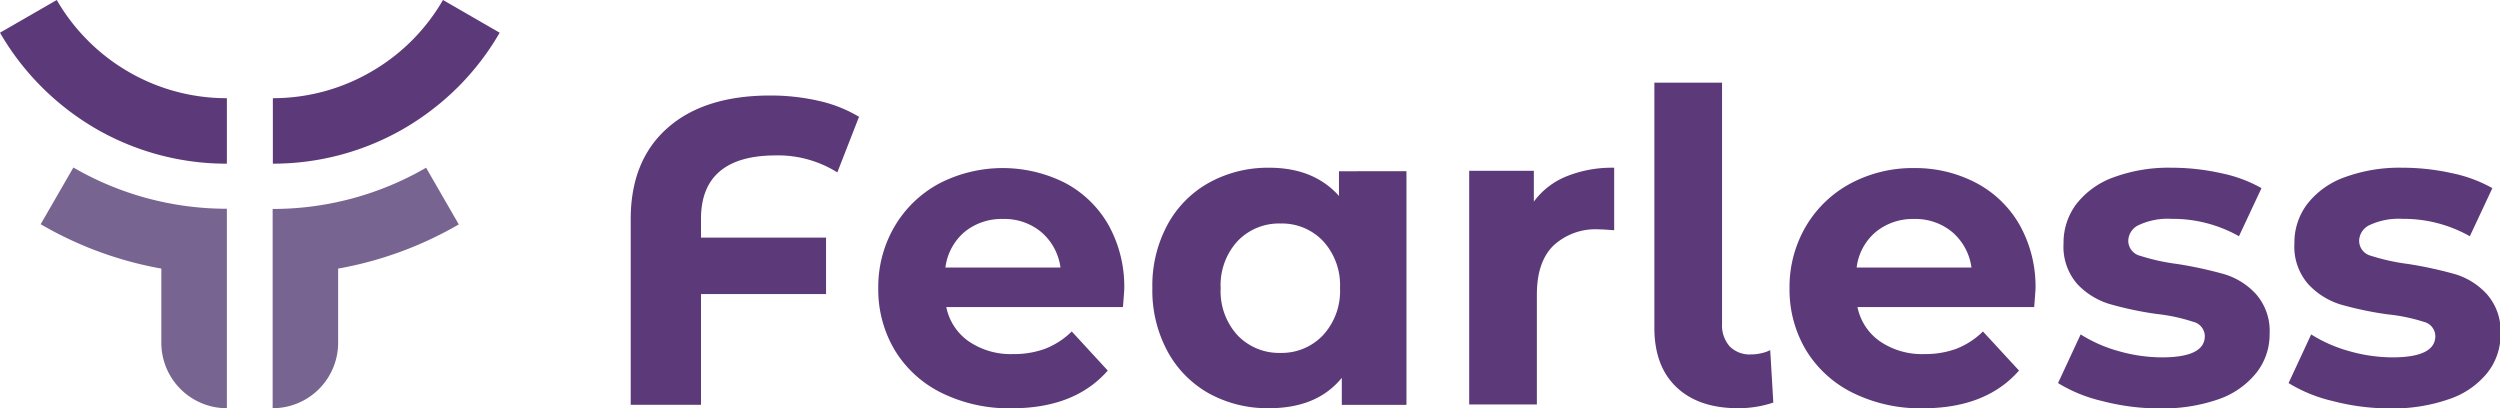 <svg id="Layer_1" data-name="Layer 1" xmlns="http://www.w3.org/2000/svg" viewBox="0 0 363.84 59.41"><defs><style>.cls-1,.cls-3{fill:#5c3978;}.cls-1,.cls-2{fill-rule:evenodd;}.cls-2{fill:#786490;}</style></defs><path class="cls-1" d="M23.8,14.37a28.42,28.42,0,0,1-5.91-4.54,28.53,28.53,0,0,1-4.55-5.92L5.08,8.67a38,38,0,0,0,6.07,7.9A38.4,38.4,0,0,0,19,22.62,37.94,37.94,0,0,0,38.1,27.73V18.2a28.38,28.38,0,0,1-14.3-3.83Z" transform="translate(-5.08 -3.91)"/><path class="cls-2" d="M54.29,51.89v1.9a9.53,9.53,0,0,1-9.53,9.53v-29a44.45,44.45,0,0,0,22.33-6l4.76,8.25A53.63,53.63,0,0,1,54.29,43v8.93Z" transform="translate(-5.08 -3.91)"/><path class="cls-2" d="M38.1,51.89V63.32a9.53,9.53,0,0,1-9.54-9.53V43A53.49,53.49,0,0,1,11,36.54l4.76-8.25a44.48,44.48,0,0,0,22.34,6V51.89Z" transform="translate(-5.08 -3.91)"/><path class="cls-1" d="M59.06,14.37A28.42,28.42,0,0,0,65,9.83a28.53,28.53,0,0,0,4.55-5.92l8.25,4.76a38,38,0,0,1-6.06,7.9,38.87,38.87,0,0,1-7.89,6.06,38,38,0,0,1-19.06,5.1V18.2A28.41,28.41,0,0,0,59.06,14.37Z" transform="translate(-5.08 -3.91)"/><path class="cls-3" d="M109.82,28.86c-1.81,1.54-2.72,3.84-2.72,6.92v2.71h18.2v8.22H107.1V62.82H96.87v-27q0-8.54,5.34-13.27t14.94-4.74a31.43,31.43,0,0,1,7.14.79,19.71,19.71,0,0,1,5.81,2.31L126.94,29a16.26,16.26,0,0,0-9.1-2.47C114.31,26.55,111.63,27.32,109.82,28.86Z" transform="translate(-5.08 -3.91)"/><path class="cls-3" d="M168.51,48.6H142.8a8,8,0,0,0,3.28,5,10.85,10.85,0,0,0,6.45,1.84,13.11,13.11,0,0,0,4.7-.79,11.45,11.45,0,0,0,3.83-2.5l5.24,5.69q-4.8,5.49-14,5.49a22.14,22.14,0,0,1-10.18-2.24,16.4,16.4,0,0,1-6.82-6.22,17.19,17.19,0,0,1-2.4-9,17.39,17.39,0,0,1,2.37-9,16.68,16.68,0,0,1,6.51-6.26,20.15,20.15,0,0,1,18.29-.09,15.75,15.75,0,0,1,6.35,6.16A18.45,18.45,0,0,1,168.7,46C168.7,46.08,168.64,47,168.51,48.6ZM145.45,37.67a8.13,8.13,0,0,0-2.78,5.18h16.75a8.23,8.23,0,0,0-2.78-5.15,8.34,8.34,0,0,0-5.57-1.92A8.51,8.51,0,0,0,145.45,37.67Z" transform="translate(-5.08 -3.91)"/><path class="cls-3" d="M209.77,28.83v34h-9.41V58.9c-2.45,3-6,4.42-10.62,4.42a17.71,17.71,0,0,1-8.69-2.14A15.42,15.42,0,0,1,175,55.05a18.62,18.62,0,0,1-2.21-9.23A18.61,18.61,0,0,1,175,36.6a15.35,15.35,0,0,1,6.09-6.13,17.71,17.71,0,0,1,8.69-2.15q6.51,0,10.17,4.11v-3.6ZM197.64,52.68a9.48,9.48,0,0,0,2.46-6.86A9.46,9.46,0,0,0,197.64,39a8.22,8.22,0,0,0-6.19-2.56A8.32,8.32,0,0,0,185.19,39a9.46,9.46,0,0,0-2.46,6.85,9.48,9.48,0,0,0,2.46,6.86,8.35,8.35,0,0,0,6.26,2.56A8.26,8.26,0,0,0,197.64,52.68Z" transform="translate(-5.08 -3.91)"/><path class="cls-3" d="M233.05,29.58A17.76,17.76,0,0,1,240,28.32v9.1c-1.1-.09-1.83-.13-2.21-.13a9,9,0,0,0-6.64,2.37q-2.4,2.37-2.4,7.11v16h-9.85v-34h9.41v4.48A11,11,0,0,1,233.05,29.58Z" transform="translate(-5.08 -3.91)"/><path class="cls-3" d="M249.07,60.26q-3.23-3.06-3.22-8.69V15.94h9.85V51a4.64,4.64,0,0,0,1.11,3.32,4.08,4.08,0,0,0,3.12,1.17,6.44,6.44,0,0,0,1.55-.19,4.75,4.75,0,0,0,1.23-.44l.45,7.64a16.05,16.05,0,0,1-5.12.82Q252.3,63.32,249.07,60.26Z" transform="translate(-5.08 -3.91)"/><path class="cls-3" d="M301.13,48.6H275.41a8,8,0,0,0,3.29,5,10.82,10.82,0,0,0,6.44,1.84,13.21,13.21,0,0,0,4.71-.79,11.41,11.41,0,0,0,3.82-2.5l5.25,5.69q-4.82,5.49-14,5.49a22.13,22.13,0,0,1-10.17-2.24,16.49,16.49,0,0,1-6.83-6.22,17.19,17.19,0,0,1-2.4-9,17.48,17.48,0,0,1,2.37-9,16.68,16.68,0,0,1,6.51-6.26,19.19,19.19,0,0,1,9.26-2.24,19,19,0,0,1,9,2.15A15.69,15.69,0,0,1,299,36.63,18.36,18.36,0,0,1,301.32,46C301.32,46.08,301.25,47,301.13,48.6ZM278.07,37.67a8,8,0,0,0-2.78,5.18H292a8.23,8.23,0,0,0-2.78-5.15,8.34,8.34,0,0,0-5.56-1.92A8.49,8.49,0,0,0,278.07,37.67Z" transform="translate(-5.08 -3.91)"/><path class="cls-3" d="M311.05,62.28a21.56,21.56,0,0,1-6.45-2.62l3.29-7.08A20.59,20.59,0,0,0,313.38,55a23.12,23.12,0,0,0,6.32.92q6.26,0,6.26-3.1a2.18,2.18,0,0,0-1.71-2.08A25.44,25.44,0,0,0,319,49.61a50.11,50.11,0,0,1-6.89-1.45,10.75,10.75,0,0,1-4.71-2.91,8.27,8.27,0,0,1-2-5.93,9.32,9.32,0,0,1,1.87-5.72,12,12,0,0,1,5.43-3.89,23.14,23.14,0,0,1,8.44-1.39,32.89,32.89,0,0,1,7.17.79,20.19,20.19,0,0,1,5.9,2.18l-3.28,7a19.57,19.57,0,0,0-9.79-2.53,10,10,0,0,0-4.74.88,2.59,2.59,0,0,0-1.58,2.28,2.26,2.26,0,0,0,1.7,2.21,30.45,30.45,0,0,0,5.44,1.2,58.9,58.9,0,0,1,6.82,1.48,10.25,10.25,0,0,1,4.61,2.88,8.12,8.12,0,0,1,2,5.81,9,9,0,0,1-1.89,5.62A12.14,12.14,0,0,1,328,62a24.79,24.79,0,0,1-8.63,1.35A32.72,32.72,0,0,1,311.05,62.28Z" transform="translate(-5.08 -3.91)"/><path class="cls-3" d="M344.6,62.28a21.56,21.56,0,0,1-6.45-2.62l3.29-7.08A20.59,20.59,0,0,0,346.93,55a23.12,23.12,0,0,0,6.32.92q6.25,0,6.26-3.1a2.18,2.18,0,0,0-1.71-2.08,25.75,25.75,0,0,0-5.24-1.08,50.11,50.11,0,0,1-6.89-1.45A10.75,10.75,0,0,1,341,45.25a8.27,8.27,0,0,1-2-5.93,9.26,9.26,0,0,1,1.87-5.72,12,12,0,0,1,5.43-3.89,23.14,23.14,0,0,1,8.44-1.39,32.89,32.89,0,0,1,7.17.79,20.41,20.41,0,0,1,5.9,2.18l-3.28,7a19.57,19.57,0,0,0-9.79-2.53,10,10,0,0,0-4.74.88,2.59,2.59,0,0,0-1.58,2.28,2.26,2.26,0,0,0,1.7,2.21,30.45,30.45,0,0,0,5.44,1.2,58.9,58.9,0,0,1,6.82,1.48A10.25,10.25,0,0,1,367,46.71a8.12,8.12,0,0,1,2,5.81,8.92,8.92,0,0,1-1.9,5.62A12.05,12.05,0,0,1,361.5,62a24.83,24.83,0,0,1-8.63,1.35A32.72,32.72,0,0,1,344.6,62.28Z" transform="translate(-5.08 -3.91)"/></svg>